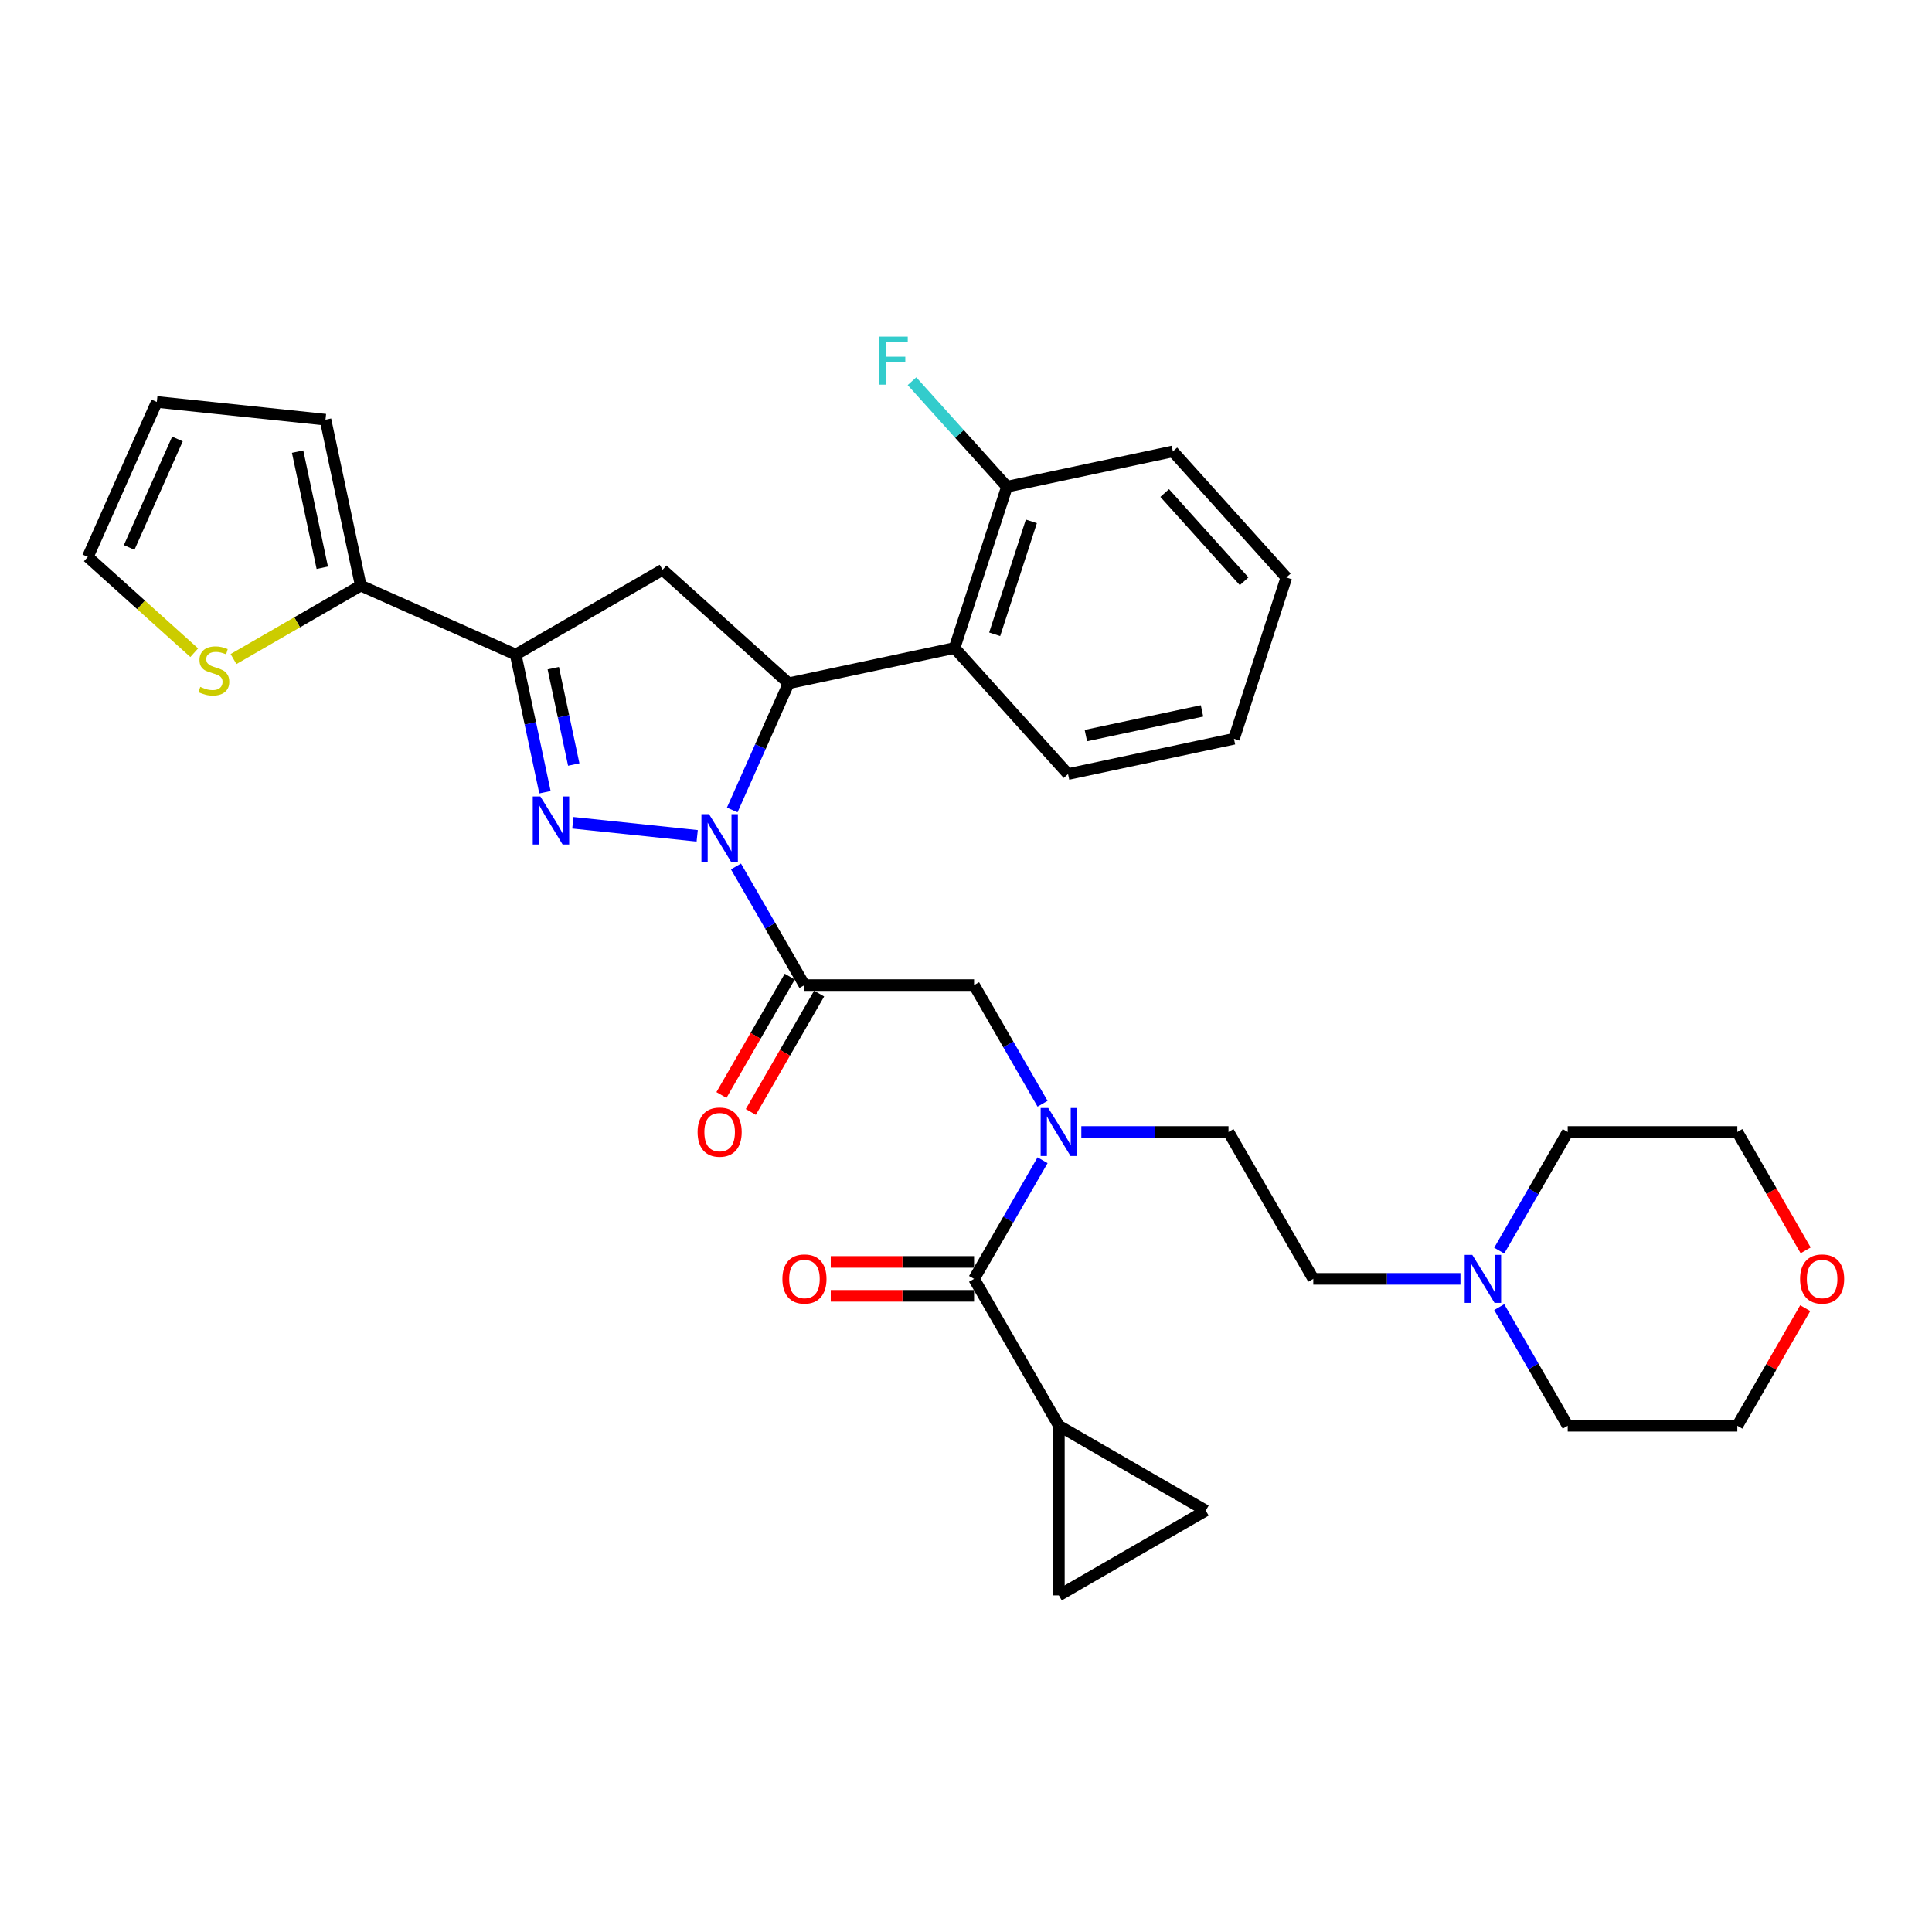 <?xml version='1.0' encoding='iso-8859-1'?>
<svg version='1.1' baseProfile='full'
              xmlns='http://www.w3.org/2000/svg'
                      xmlns:rdkit='http://www.rdkit.org/xml'
                      xmlns:xlink='http://www.w3.org/1999/xlink'
                  xml:space='preserve'
width='1000px' height='1000px' viewBox='0 0 1000 1000'>
<!-- END OF HEADER -->
<rect style='opacity:1.0;fill:#FFFFFF;stroke:none' width='1000' height='1000' x='0' y='0'> </rect>
<path class='bond-0' d='M 559.696,585.915 L 597.78,585.915' style='fill:none;fill-rule:evenodd;stroke:#0000FF;stroke-width:6px;stroke-linecap:butt;stroke-linejoin:miter;stroke-opacity:1' />
<path class='bond-0' d='M 597.78,585.915 L 635.863,585.915' style='fill:none;fill-rule:evenodd;stroke:#000000;stroke-width:6px;stroke-linecap:butt;stroke-linejoin:miter;stroke-opacity:1' />
<path class='bond-1' d='M 539.628,571.289 L 521.902,540.587' style='fill:none;fill-rule:evenodd;stroke:#0000FF;stroke-width:6px;stroke-linecap:butt;stroke-linejoin:miter;stroke-opacity:1' />
<path class='bond-1' d='M 521.902,540.587 L 504.177,509.886' style='fill:none;fill-rule:evenodd;stroke:#000000;stroke-width:6px;stroke-linecap:butt;stroke-linejoin:miter;stroke-opacity:1' />
<path class='bond-2' d='M 539.628,600.541 L 521.902,631.243' style='fill:none;fill-rule:evenodd;stroke:#0000FF;stroke-width:6px;stroke-linecap:butt;stroke-linejoin:miter;stroke-opacity:1' />
<path class='bond-2' d='M 521.902,631.243 L 504.177,661.944' style='fill:none;fill-rule:evenodd;stroke:#000000;stroke-width:6px;stroke-linecap:butt;stroke-linejoin:miter;stroke-opacity:1' />
<path class='bond-3' d='M 548.072,737.974 L 624.102,781.869' style='fill:none;fill-rule:evenodd;stroke:#000000;stroke-width:6px;stroke-linecap:butt;stroke-linejoin:miter;stroke-opacity:1' />
<path class='bond-4' d='M 548.072,737.974 L 548.072,825.765' style='fill:none;fill-rule:evenodd;stroke:#000000;stroke-width:6px;stroke-linecap:butt;stroke-linejoin:miter;stroke-opacity:1' />
<path class='bond-5' d='M 548.072,737.974 L 504.177,661.944' style='fill:none;fill-rule:evenodd;stroke:#000000;stroke-width:6px;stroke-linecap:butt;stroke-linejoin:miter;stroke-opacity:1' />
<path class='bond-6' d='M 408.783,505.496 L 391.097,536.128' style='fill:none;fill-rule:evenodd;stroke:#000000;stroke-width:6px;stroke-linecap:butt;stroke-linejoin:miter;stroke-opacity:1' />
<path class='bond-6' d='M 391.097,536.128 L 373.412,566.759' style='fill:none;fill-rule:evenodd;stroke:#FF0000;stroke-width:6px;stroke-linecap:butt;stroke-linejoin:miter;stroke-opacity:1' />
<path class='bond-6' d='M 423.988,514.275 L 406.303,544.907' style='fill:none;fill-rule:evenodd;stroke:#000000;stroke-width:6px;stroke-linecap:butt;stroke-linejoin:miter;stroke-opacity:1' />
<path class='bond-6' d='M 406.303,544.907 L 388.618,575.538' style='fill:none;fill-rule:evenodd;stroke:#FF0000;stroke-width:6px;stroke-linecap:butt;stroke-linejoin:miter;stroke-opacity:1' />
<path class='bond-7' d='M 416.385,509.886 L 504.177,509.886' style='fill:none;fill-rule:evenodd;stroke:#000000;stroke-width:6px;stroke-linecap:butt;stroke-linejoin:miter;stroke-opacity:1' />
<path class='bond-8' d='M 416.385,509.886 L 398.66,479.184' style='fill:none;fill-rule:evenodd;stroke:#000000;stroke-width:6px;stroke-linecap:butt;stroke-linejoin:miter;stroke-opacity:1' />
<path class='bond-8' d='M 398.66,479.184 L 380.934,448.482' style='fill:none;fill-rule:evenodd;stroke:#0000FF;stroke-width:6px;stroke-linecap:butt;stroke-linejoin:miter;stroke-opacity:1' />
<path class='bond-9' d='M 504.177,653.165 L 467.085,653.165' style='fill:none;fill-rule:evenodd;stroke:#000000;stroke-width:6px;stroke-linecap:butt;stroke-linejoin:miter;stroke-opacity:1' />
<path class='bond-9' d='M 467.085,653.165 L 429.993,653.165' style='fill:none;fill-rule:evenodd;stroke:#FF0000;stroke-width:6px;stroke-linecap:butt;stroke-linejoin:miter;stroke-opacity:1' />
<path class='bond-9' d='M 504.177,670.724 L 467.085,670.724' style='fill:none;fill-rule:evenodd;stroke:#000000;stroke-width:6px;stroke-linecap:butt;stroke-linejoin:miter;stroke-opacity:1' />
<path class='bond-9' d='M 467.085,670.724 L 429.993,670.724' style='fill:none;fill-rule:evenodd;stroke:#FF0000;stroke-width:6px;stroke-linecap:butt;stroke-linejoin:miter;stroke-opacity:1' />
<path class='bond-10' d='M 624.102,781.869 L 548.072,825.765' style='fill:none;fill-rule:evenodd;stroke:#000000;stroke-width:6px;stroke-linecap:butt;stroke-linejoin:miter;stroke-opacity:1' />
<path class='bond-11' d='M 755.927,661.944 L 717.843,661.944' style='fill:none;fill-rule:evenodd;stroke:#0000FF;stroke-width:6px;stroke-linecap:butt;stroke-linejoin:miter;stroke-opacity:1' />
<path class='bond-11' d='M 717.843,661.944 L 679.759,661.944' style='fill:none;fill-rule:evenodd;stroke:#000000;stroke-width:6px;stroke-linecap:butt;stroke-linejoin:miter;stroke-opacity:1' />
<path class='bond-12' d='M 775.995,647.318 L 793.72,616.617' style='fill:none;fill-rule:evenodd;stroke:#0000FF;stroke-width:6px;stroke-linecap:butt;stroke-linejoin:miter;stroke-opacity:1' />
<path class='bond-12' d='M 793.72,616.617 L 811.446,585.915' style='fill:none;fill-rule:evenodd;stroke:#000000;stroke-width:6px;stroke-linecap:butt;stroke-linejoin:miter;stroke-opacity:1' />
<path class='bond-13' d='M 775.995,676.57 L 793.72,707.272' style='fill:none;fill-rule:evenodd;stroke:#0000FF;stroke-width:6px;stroke-linecap:butt;stroke-linejoin:miter;stroke-opacity:1' />
<path class='bond-13' d='M 793.72,707.272 L 811.446,737.974' style='fill:none;fill-rule:evenodd;stroke:#000000;stroke-width:6px;stroke-linecap:butt;stroke-linejoin:miter;stroke-opacity:1' />
<path class='bond-14' d='M 934.384,677.097 L 916.811,707.536' style='fill:none;fill-rule:evenodd;stroke:#FF0000;stroke-width:6px;stroke-linecap:butt;stroke-linejoin:miter;stroke-opacity:1' />
<path class='bond-14' d='M 916.811,707.536 L 899.237,737.974' style='fill:none;fill-rule:evenodd;stroke:#000000;stroke-width:6px;stroke-linecap:butt;stroke-linejoin:miter;stroke-opacity:1' />
<path class='bond-15' d='M 934.607,647.178 L 916.922,616.546' style='fill:none;fill-rule:evenodd;stroke:#FF0000;stroke-width:6px;stroke-linecap:butt;stroke-linejoin:miter;stroke-opacity:1' />
<path class='bond-15' d='M 916.922,616.546 L 899.237,585.915' style='fill:none;fill-rule:evenodd;stroke:#000000;stroke-width:6px;stroke-linecap:butt;stroke-linejoin:miter;stroke-opacity:1' />
<path class='bond-16' d='M 379.002,419.23 L 393.6,386.443' style='fill:none;fill-rule:evenodd;stroke:#0000FF;stroke-width:6px;stroke-linecap:butt;stroke-linejoin:miter;stroke-opacity:1' />
<path class='bond-16' d='M 393.6,386.443 L 408.198,353.655' style='fill:none;fill-rule:evenodd;stroke:#000000;stroke-width:6px;stroke-linecap:butt;stroke-linejoin:miter;stroke-opacity:1' />
<path class='bond-17' d='M 360.866,432.635 L 296.511,425.871' style='fill:none;fill-rule:evenodd;stroke:#0000FF;stroke-width:6px;stroke-linecap:butt;stroke-linejoin:miter;stroke-opacity:1' />
<path class='bond-18' d='M 266.927,338.807 L 186.726,303.099' style='fill:none;fill-rule:evenodd;stroke:#000000;stroke-width:6px;stroke-linecap:butt;stroke-linejoin:miter;stroke-opacity:1' />
<path class='bond-19' d='M 266.927,338.807 L 342.956,294.911' style='fill:none;fill-rule:evenodd;stroke:#000000;stroke-width:6px;stroke-linecap:butt;stroke-linejoin:miter;stroke-opacity:1' />
<path class='bond-20' d='M 266.927,338.807 L 274.499,374.43' style='fill:none;fill-rule:evenodd;stroke:#000000;stroke-width:6px;stroke-linecap:butt;stroke-linejoin:miter;stroke-opacity:1' />
<path class='bond-20' d='M 274.499,374.43 L 282.071,410.054' style='fill:none;fill-rule:evenodd;stroke:#0000FF;stroke-width:6px;stroke-linecap:butt;stroke-linejoin:miter;stroke-opacity:1' />
<path class='bond-20' d='M 286.373,345.843 L 291.673,370.78' style='fill:none;fill-rule:evenodd;stroke:#000000;stroke-width:6px;stroke-linecap:butt;stroke-linejoin:miter;stroke-opacity:1' />
<path class='bond-20' d='M 291.673,370.78 L 296.974,395.716' style='fill:none;fill-rule:evenodd;stroke:#0000FF;stroke-width:6px;stroke-linecap:butt;stroke-linejoin:miter;stroke-opacity:1' />
<path class='bond-21' d='M 342.956,294.911 L 408.198,353.655' style='fill:none;fill-rule:evenodd;stroke:#000000;stroke-width:6px;stroke-linecap:butt;stroke-linejoin:miter;stroke-opacity:1' />
<path class='bond-22' d='M 408.198,353.655 L 494.07,335.402' style='fill:none;fill-rule:evenodd;stroke:#000000;stroke-width:6px;stroke-linecap:butt;stroke-linejoin:miter;stroke-opacity:1' />
<path class='bond-23' d='M 186.726,303.099 L 153.794,322.112' style='fill:none;fill-rule:evenodd;stroke:#000000;stroke-width:6px;stroke-linecap:butt;stroke-linejoin:miter;stroke-opacity:1' />
<path class='bond-23' d='M 153.794,322.112 L 120.862,341.125' style='fill:none;fill-rule:evenodd;stroke:#CCCC00;stroke-width:6px;stroke-linecap:butt;stroke-linejoin:miter;stroke-opacity:1' />
<path class='bond-24' d='M 186.726,303.099 L 168.473,217.226' style='fill:none;fill-rule:evenodd;stroke:#000000;stroke-width:6px;stroke-linecap:butt;stroke-linejoin:miter;stroke-opacity:1' />
<path class='bond-24' d='M 166.813,293.869 L 154.036,233.758' style='fill:none;fill-rule:evenodd;stroke:#000000;stroke-width:6px;stroke-linecap:butt;stroke-linejoin:miter;stroke-opacity:1' />
<path class='bond-25' d='M 100.53,337.841 L 72.992,313.046' style='fill:none;fill-rule:evenodd;stroke:#CCCC00;stroke-width:6px;stroke-linecap:butt;stroke-linejoin:miter;stroke-opacity:1' />
<path class='bond-25' d='M 72.992,313.046 L 45.455,288.251' style='fill:none;fill-rule:evenodd;stroke:#000000;stroke-width:6px;stroke-linecap:butt;stroke-linejoin:miter;stroke-opacity:1' />
<path class='bond-26' d='M 607.072,233.655 L 665.816,298.897' style='fill:none;fill-rule:evenodd;stroke:#000000;stroke-width:6px;stroke-linecap:butt;stroke-linejoin:miter;stroke-opacity:1' />
<path class='bond-26' d='M 602.835,255.19 L 643.956,300.859' style='fill:none;fill-rule:evenodd;stroke:#000000;stroke-width:6px;stroke-linecap:butt;stroke-linejoin:miter;stroke-opacity:1' />
<path class='bond-27' d='M 607.072,233.655 L 521.199,251.908' style='fill:none;fill-rule:evenodd;stroke:#000000;stroke-width:6px;stroke-linecap:butt;stroke-linejoin:miter;stroke-opacity:1' />
<path class='bond-28' d='M 665.816,298.897 L 638.687,382.391' style='fill:none;fill-rule:evenodd;stroke:#000000;stroke-width:6px;stroke-linecap:butt;stroke-linejoin:miter;stroke-opacity:1' />
<path class='bond-29' d='M 638.687,382.391 L 552.814,400.644' style='fill:none;fill-rule:evenodd;stroke:#000000;stroke-width:6px;stroke-linecap:butt;stroke-linejoin:miter;stroke-opacity:1' />
<path class='bond-29' d='M 622.156,367.954 L 562.045,380.731' style='fill:none;fill-rule:evenodd;stroke:#000000;stroke-width:6px;stroke-linecap:butt;stroke-linejoin:miter;stroke-opacity:1' />
<path class='bond-30' d='M 552.814,400.644 L 494.07,335.402' style='fill:none;fill-rule:evenodd;stroke:#000000;stroke-width:6px;stroke-linecap:butt;stroke-linejoin:miter;stroke-opacity:1' />
<path class='bond-31' d='M 494.07,335.402 L 521.199,251.908' style='fill:none;fill-rule:evenodd;stroke:#000000;stroke-width:6px;stroke-linecap:butt;stroke-linejoin:miter;stroke-opacity:1' />
<path class='bond-31' d='M 514.839,328.304 L 533.829,269.858' style='fill:none;fill-rule:evenodd;stroke:#000000;stroke-width:6px;stroke-linecap:butt;stroke-linejoin:miter;stroke-opacity:1' />
<path class='bond-32' d='M 521.199,251.908 L 496.621,224.611' style='fill:none;fill-rule:evenodd;stroke:#000000;stroke-width:6px;stroke-linecap:butt;stroke-linejoin:miter;stroke-opacity:1' />
<path class='bond-32' d='M 496.621,224.611 L 472.042,197.313' style='fill:none;fill-rule:evenodd;stroke:#33CCCC;stroke-width:6px;stroke-linecap:butt;stroke-linejoin:miter;stroke-opacity:1' />
<path class='bond-33' d='M 168.473,217.226 L 81.162,208.049' style='fill:none;fill-rule:evenodd;stroke:#000000;stroke-width:6px;stroke-linecap:butt;stroke-linejoin:miter;stroke-opacity:1' />
<path class='bond-34' d='M 45.455,288.251 L 81.162,208.049' style='fill:none;fill-rule:evenodd;stroke:#000000;stroke-width:6px;stroke-linecap:butt;stroke-linejoin:miter;stroke-opacity:1' />
<path class='bond-34' d='M 66.851,283.362 L 91.847,227.221' style='fill:none;fill-rule:evenodd;stroke:#000000;stroke-width:6px;stroke-linecap:butt;stroke-linejoin:miter;stroke-opacity:1' />
<path class='bond-35' d='M 679.759,661.944 L 635.863,585.915' style='fill:none;fill-rule:evenodd;stroke:#000000;stroke-width:6px;stroke-linecap:butt;stroke-linejoin:miter;stroke-opacity:1' />
<path class='bond-36' d='M 811.446,585.915 L 899.237,585.915' style='fill:none;fill-rule:evenodd;stroke:#000000;stroke-width:6px;stroke-linecap:butt;stroke-linejoin:miter;stroke-opacity:1' />
<path class='bond-37' d='M 811.446,737.974 L 899.237,737.974' style='fill:none;fill-rule:evenodd;stroke:#000000;stroke-width:6px;stroke-linecap:butt;stroke-linejoin:miter;stroke-opacity:1' />
<path  class='atom-0' d='M 542.577 573.484
L 550.724 586.652
Q 551.531 587.952, 552.831 590.305
Q 554.13 592.657, 554.2 592.798
L 554.2 573.484
L 557.501 573.484
L 557.501 598.346
L 554.095 598.346
L 545.351 583.949
Q 544.332 582.263, 543.244 580.332
Q 542.19 578.4, 541.874 577.803
L 541.874 598.346
L 538.643 598.346
L 538.643 573.484
L 542.577 573.484
' fill='#0000FF'/>
<path  class='atom-3' d='M 361.077 585.985
Q 361.077 580.015, 364.027 576.679
Q 366.977 573.343, 372.49 573.343
Q 378.003 573.343, 380.953 576.679
Q 383.903 580.015, 383.903 585.985
Q 383.903 592.025, 380.918 595.467
Q 377.933 598.873, 372.49 598.873
Q 367.012 598.873, 364.027 595.467
Q 361.077 592.06, 361.077 585.985
M 372.49 596.064
Q 376.282 596.064, 378.319 593.535
Q 380.391 590.972, 380.391 585.985
Q 380.391 581.104, 378.319 578.646
Q 376.282 576.153, 372.49 576.153
Q 368.697 576.153, 366.625 578.611
Q 364.589 581.069, 364.589 585.985
Q 364.589 591.007, 366.625 593.535
Q 368.697 596.064, 372.49 596.064
' fill='#FF0000'/>
<path  class='atom-6' d='M 404.973 662.015
Q 404.973 656.045, 407.922 652.709
Q 410.872 649.373, 416.385 649.373
Q 421.899 649.373, 424.849 652.709
Q 427.798 656.045, 427.798 662.015
Q 427.798 668.055, 424.813 671.496
Q 421.828 674.902, 416.385 674.902
Q 410.907 674.902, 407.922 671.496
Q 404.973 668.09, 404.973 662.015
M 416.385 672.093
Q 420.178 672.093, 422.215 669.565
Q 424.287 667.001, 424.287 662.015
Q 424.287 657.133, 422.215 654.675
Q 420.178 652.182, 416.385 652.182
Q 412.593 652.182, 410.521 654.64
Q 408.484 657.098, 408.484 662.015
Q 408.484 667.036, 410.521 669.565
Q 412.593 672.093, 416.385 672.093
' fill='#FF0000'/>
<path  class='atom-9' d='M 762.054 649.513
L 770.202 662.682
Q 771.009 663.981, 772.308 666.334
Q 773.608 668.687, 773.678 668.827
L 773.678 649.513
L 776.979 649.513
L 776.979 674.376
L 773.573 674.376
L 764.829 659.978
Q 763.81 658.292, 762.722 656.361
Q 761.668 654.43, 761.352 653.833
L 761.352 674.376
L 758.121 674.376
L 758.121 649.513
L 762.054 649.513
' fill='#0000FF'/>
<path  class='atom-10' d='M 931.72 662.015
Q 931.72 656.045, 934.67 652.709
Q 937.619 649.373, 943.133 649.373
Q 948.646 649.373, 951.596 652.709
Q 954.545 656.045, 954.545 662.015
Q 954.545 668.055, 951.561 671.496
Q 948.576 674.902, 943.133 674.902
Q 937.654 674.902, 934.67 671.496
Q 931.72 668.09, 931.72 662.015
M 943.133 672.093
Q 946.925 672.093, 948.962 669.565
Q 951.034 667.001, 951.034 662.015
Q 951.034 657.133, 948.962 654.675
Q 946.925 652.182, 943.133 652.182
Q 939.34 652.182, 937.268 654.64
Q 935.231 657.098, 935.231 662.015
Q 935.231 667.036, 937.268 669.565
Q 939.34 672.093, 943.133 672.093
' fill='#FF0000'/>
<path  class='atom-11' d='M 366.994 421.425
L 375.141 434.594
Q 375.949 435.893, 377.248 438.246
Q 378.547 440.599, 378.618 440.739
L 378.618 421.425
L 381.919 421.425
L 381.919 446.287
L 378.512 446.287
L 369.768 431.89
Q 368.75 430.204, 367.661 428.273
Q 366.608 426.341, 366.292 425.744
L 366.292 446.287
L 363.061 446.287
L 363.061 421.425
L 366.994 421.425
' fill='#0000FF'/>
<path  class='atom-15' d='M 279.684 412.248
L 287.831 425.417
Q 288.639 426.716, 289.938 429.069
Q 291.237 431.422, 291.307 431.562
L 291.307 412.248
L 294.608 412.248
L 294.608 437.111
L 291.202 437.111
L 282.458 422.713
Q 281.44 421.027, 280.351 419.096
Q 279.298 417.165, 278.982 416.568
L 278.982 437.111
L 275.751 437.111
L 275.751 412.248
L 279.684 412.248
' fill='#0000FF'/>
<path  class='atom-17' d='M 103.673 355.528
Q 103.954 355.633, 105.113 356.125
Q 106.271 356.616, 107.536 356.932
Q 108.835 357.213, 110.099 357.213
Q 112.452 357.213, 113.821 356.09
Q 115.191 354.931, 115.191 352.929
Q 115.191 351.56, 114.489 350.717
Q 113.821 349.874, 112.768 349.418
Q 111.714 348.961, 109.959 348.434
Q 107.746 347.767, 106.412 347.135
Q 105.113 346.503, 104.164 345.168
Q 103.251 343.834, 103.251 341.587
Q 103.251 338.461, 105.358 336.53
Q 107.501 334.598, 111.714 334.598
Q 114.594 334.598, 117.86 335.968
L 117.052 338.672
Q 114.067 337.443, 111.82 337.443
Q 109.397 337.443, 108.062 338.461
Q 106.728 339.444, 106.763 341.165
Q 106.763 342.5, 107.43 343.307
Q 108.133 344.115, 109.116 344.571
Q 110.134 345.028, 111.82 345.555
Q 114.067 346.257, 115.402 346.959
Q 116.736 347.662, 117.684 349.101
Q 118.668 350.506, 118.668 352.929
Q 118.668 356.371, 116.35 358.232
Q 114.067 360.058, 110.24 360.058
Q 108.027 360.058, 106.342 359.566
Q 104.691 359.11, 102.725 358.302
L 103.673 355.528
' fill='#CCCC00'/>
<path  class='atom-24' d='M 455.064 174.235
L 469.848 174.235
L 469.848 177.079
L 458.4 177.079
L 458.4 184.629
L 468.584 184.629
L 468.584 187.509
L 458.4 187.509
L 458.4 199.097
L 455.064 199.097
L 455.064 174.235
' fill='#33CCCC'/>
</svg>
